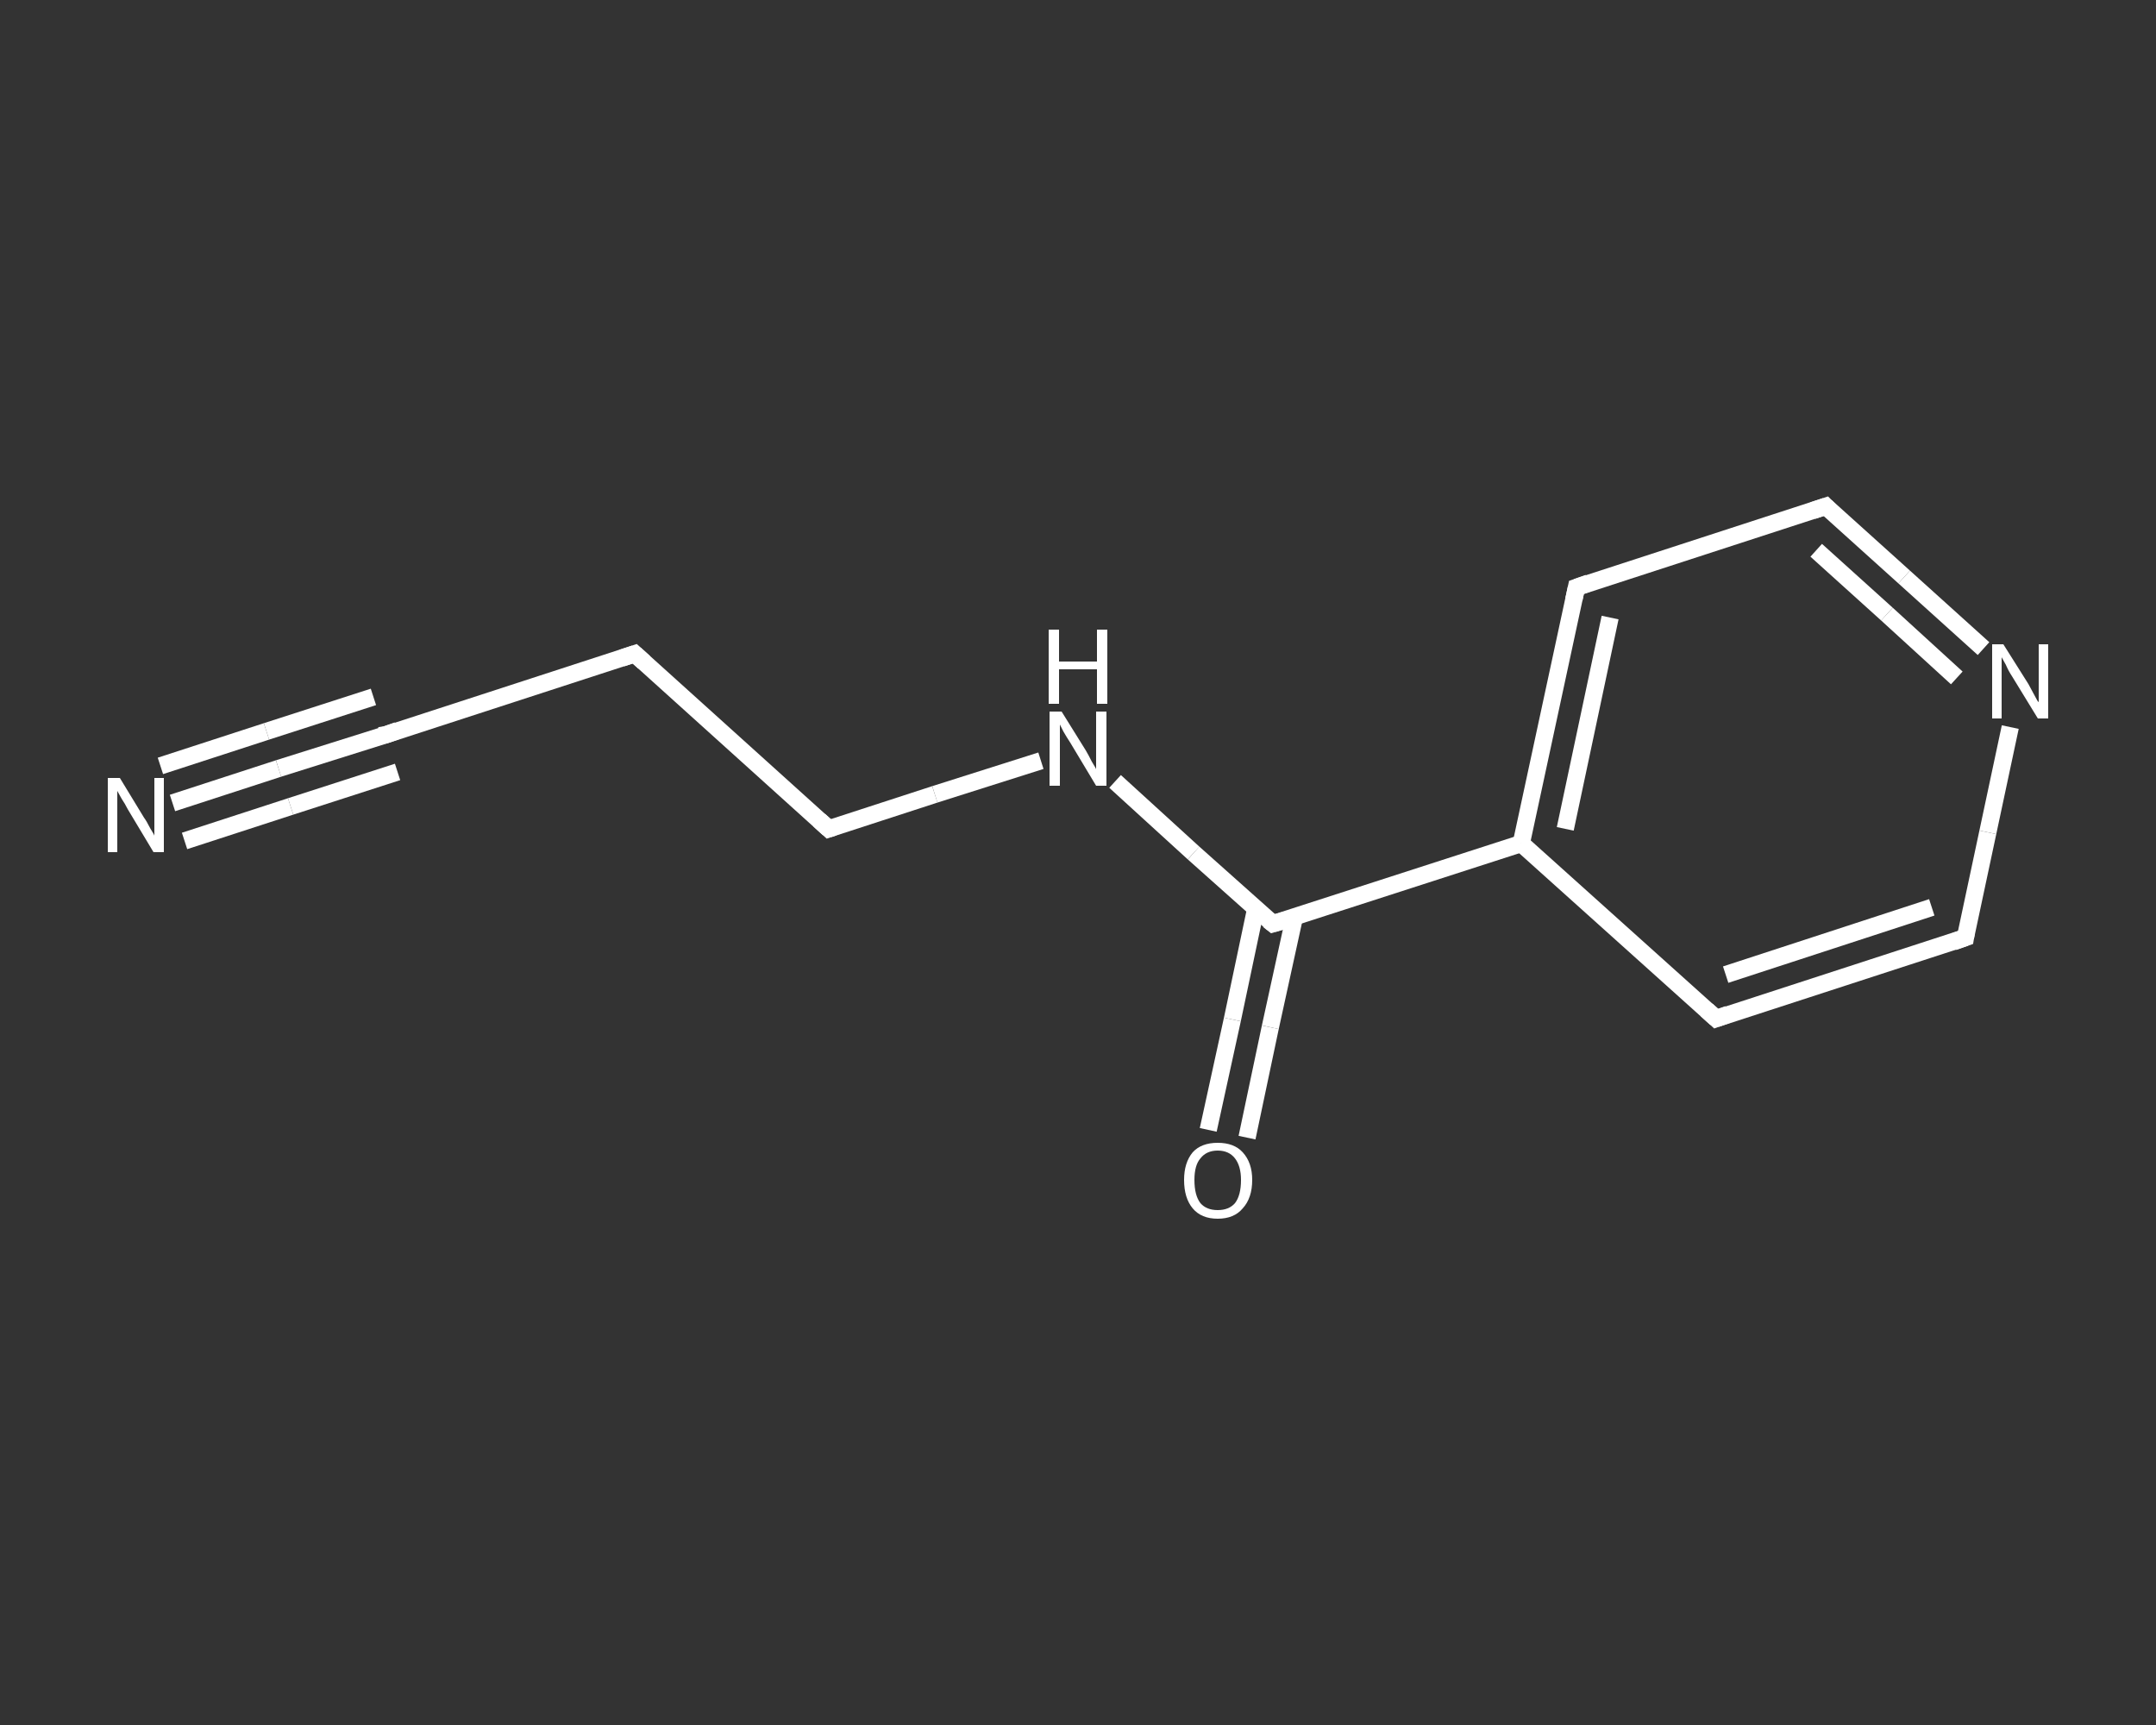 <?xml version='1.0' encoding='iso-8859-1'?>
<svg version='1.1' baseProfile='full'
              xmlns='http://www.w3.org/2000/svg'
                      xmlns:rdkit='http://www.rdkit.org/xml'
                      xmlns:xlink='http://www.w3.org/1999/xlink'
                  xml:space='preserve'
width='250px' height='200px' viewBox='0 0 250 200'>
<rect x="0" y="0" width="250" height="200" fill="#333333" stroke="none"/>
<!-- END OF HEADER -->
<rect style='opacity:1.0;fill:transparent;stroke:none' width='250.0' height='200.0' x='0.0' y='0.0'> </rect>
<path class='bond-0 atom-0 atom-1' d='M 20.0,93.1 L 32.3,89.1' style='fill:none;fill-rule:evenodd;stroke:#FFFFFF;stroke-width:2.0px;stroke-linecap:butt;stroke-linejoin:miter;stroke-opacity:1' />
<path class='bond-0 atom-0 atom-1' d='M 32.3,89.1 L 44.7,85.2' style='fill:none;fill-rule:evenodd;stroke:#FFFFFF;stroke-width:2.0px;stroke-linecap:butt;stroke-linejoin:miter;stroke-opacity:1' />
<path class='bond-0 atom-0 atom-1' d='M 18.6,88.8 L 30.9,84.8' style='fill:none;fill-rule:evenodd;stroke:#FFFFFF;stroke-width:2.0px;stroke-linecap:butt;stroke-linejoin:miter;stroke-opacity:1' />
<path class='bond-0 atom-0 atom-1' d='M 30.9,84.8 L 43.3,80.8' style='fill:none;fill-rule:evenodd;stroke:#FFFFFF;stroke-width:2.0px;stroke-linecap:butt;stroke-linejoin:miter;stroke-opacity:1' />
<path class='bond-0 atom-0 atom-1' d='M 21.4,97.5 L 33.7,93.5' style='fill:none;fill-rule:evenodd;stroke:#FFFFFF;stroke-width:2.0px;stroke-linecap:butt;stroke-linejoin:miter;stroke-opacity:1' />
<path class='bond-0 atom-0 atom-1' d='M 33.7,93.5 L 46.1,89.5' style='fill:none;fill-rule:evenodd;stroke:#FFFFFF;stroke-width:2.0px;stroke-linecap:butt;stroke-linejoin:miter;stroke-opacity:1' />
<path class='bond-1 atom-1 atom-2' d='M 44.7,85.2 L 73.6,75.8' style='fill:none;fill-rule:evenodd;stroke:#FFFFFF;stroke-width:2.0px;stroke-linecap:butt;stroke-linejoin:miter;stroke-opacity:1' />
<path class='bond-2 atom-2 atom-3' d='M 73.6,75.8 L 96.1,96.1' style='fill:none;fill-rule:evenodd;stroke:#FFFFFF;stroke-width:2.0px;stroke-linecap:butt;stroke-linejoin:miter;stroke-opacity:1' />
<path class='bond-3 atom-3 atom-4' d='M 96.1,96.1 L 108.4,92.1' style='fill:none;fill-rule:evenodd;stroke:#FFFFFF;stroke-width:2.0px;stroke-linecap:butt;stroke-linejoin:miter;stroke-opacity:1' />
<path class='bond-3 atom-3 atom-4' d='M 108.4,92.1 L 120.7,88.2' style='fill:none;fill-rule:evenodd;stroke:#FFFFFF;stroke-width:2.0px;stroke-linecap:butt;stroke-linejoin:miter;stroke-opacity:1' />
<path class='bond-4 atom-4 atom-5' d='M 129.3,90.6 L 138.4,98.9' style='fill:none;fill-rule:evenodd;stroke:#FFFFFF;stroke-width:2.0px;stroke-linecap:butt;stroke-linejoin:miter;stroke-opacity:1' />
<path class='bond-4 atom-4 atom-5' d='M 138.4,98.9 L 147.6,107.1' style='fill:none;fill-rule:evenodd;stroke:#FFFFFF;stroke-width:2.0px;stroke-linecap:butt;stroke-linejoin:miter;stroke-opacity:1' />
<path class='bond-5 atom-5 atom-6' d='M 145.6,105.4 L 142.9,118.2' style='fill:none;fill-rule:evenodd;stroke:#FFFFFF;stroke-width:2.0px;stroke-linecap:butt;stroke-linejoin:miter;stroke-opacity:1' />
<path class='bond-5 atom-5 atom-6' d='M 142.9,118.2 L 140.1,131.0' style='fill:none;fill-rule:evenodd;stroke:#FFFFFF;stroke-width:2.0px;stroke-linecap:butt;stroke-linejoin:miter;stroke-opacity:1' />
<path class='bond-5 atom-5 atom-6' d='M 150.1,106.3 L 147.3,119.1' style='fill:none;fill-rule:evenodd;stroke:#FFFFFF;stroke-width:2.0px;stroke-linecap:butt;stroke-linejoin:miter;stroke-opacity:1' />
<path class='bond-5 atom-5 atom-6' d='M 147.3,119.1 L 144.6,131.9' style='fill:none;fill-rule:evenodd;stroke:#FFFFFF;stroke-width:2.0px;stroke-linecap:butt;stroke-linejoin:miter;stroke-opacity:1' />
<path class='bond-6 atom-5 atom-7' d='M 147.6,107.1 L 176.4,97.8' style='fill:none;fill-rule:evenodd;stroke:#FFFFFF;stroke-width:2.0px;stroke-linecap:butt;stroke-linejoin:miter;stroke-opacity:1' />
<path class='bond-7 atom-7 atom-8' d='M 176.4,97.8 L 182.8,68.1' style='fill:none;fill-rule:evenodd;stroke:#FFFFFF;stroke-width:2.0px;stroke-linecap:butt;stroke-linejoin:miter;stroke-opacity:1' />
<path class='bond-7 atom-7 atom-8' d='M 181.5,96.1 L 186.7,71.6' style='fill:none;fill-rule:evenodd;stroke:#FFFFFF;stroke-width:2.0px;stroke-linecap:butt;stroke-linejoin:miter;stroke-opacity:1' />
<path class='bond-8 atom-8 atom-9' d='M 182.8,68.1 L 211.7,58.7' style='fill:none;fill-rule:evenodd;stroke:#FFFFFF;stroke-width:2.0px;stroke-linecap:butt;stroke-linejoin:miter;stroke-opacity:1' />
<path class='bond-9 atom-9 atom-10' d='M 211.7,58.7 L 220.8,66.9' style='fill:none;fill-rule:evenodd;stroke:#FFFFFF;stroke-width:2.0px;stroke-linecap:butt;stroke-linejoin:miter;stroke-opacity:1' />
<path class='bond-9 atom-9 atom-10' d='M 220.8,66.9 L 230.0,75.2' style='fill:none;fill-rule:evenodd;stroke:#FFFFFF;stroke-width:2.0px;stroke-linecap:butt;stroke-linejoin:miter;stroke-opacity:1' />
<path class='bond-9 atom-9 atom-10' d='M 210.6,63.8 L 218.8,71.2' style='fill:none;fill-rule:evenodd;stroke:#FFFFFF;stroke-width:2.0px;stroke-linecap:butt;stroke-linejoin:miter;stroke-opacity:1' />
<path class='bond-9 atom-9 atom-10' d='M 218.8,71.2 L 226.9,78.6' style='fill:none;fill-rule:evenodd;stroke:#FFFFFF;stroke-width:2.0px;stroke-linecap:butt;stroke-linejoin:miter;stroke-opacity:1' />
<path class='bond-10 atom-10 atom-11' d='M 233.1,84.3 L 230.5,96.5' style='fill:none;fill-rule:evenodd;stroke:#FFFFFF;stroke-width:2.0px;stroke-linecap:butt;stroke-linejoin:miter;stroke-opacity:1' />
<path class='bond-10 atom-10 atom-11' d='M 230.5,96.5 L 227.9,108.7' style='fill:none;fill-rule:evenodd;stroke:#FFFFFF;stroke-width:2.0px;stroke-linecap:butt;stroke-linejoin:miter;stroke-opacity:1' />
<path class='bond-11 atom-11 atom-12' d='M 227.9,108.7 L 199.0,118.1' style='fill:none;fill-rule:evenodd;stroke:#FFFFFF;stroke-width:2.0px;stroke-linecap:butt;stroke-linejoin:miter;stroke-opacity:1' />
<path class='bond-11 atom-11 atom-12' d='M 224.0,105.2 L 200.1,113.0' style='fill:none;fill-rule:evenodd;stroke:#FFFFFF;stroke-width:2.0px;stroke-linecap:butt;stroke-linejoin:miter;stroke-opacity:1' />
<path class='bond-12 atom-12 atom-7' d='M 199.0,118.1 L 176.4,97.8' style='fill:none;fill-rule:evenodd;stroke:#FFFFFF;stroke-width:2.0px;stroke-linecap:butt;stroke-linejoin:miter;stroke-opacity:1' />
<path d='M 44.0,85.3 L 44.7,85.2 L 46.1,84.7' style='fill:none;stroke:#FFFFFF;stroke-width:2.0px;stroke-linecap:butt;stroke-linejoin:miter;stroke-opacity:1;' />
<path d='M 72.1,76.3 L 73.6,75.8 L 74.7,76.8' style='fill:none;stroke:#FFFFFF;stroke-width:2.0px;stroke-linecap:butt;stroke-linejoin:miter;stroke-opacity:1;' />
<path d='M 95.0,95.1 L 96.1,96.1 L 96.7,95.9' style='fill:none;stroke:#FFFFFF;stroke-width:2.0px;stroke-linecap:butt;stroke-linejoin:miter;stroke-opacity:1;' />
<path d='M 147.1,106.7 L 147.6,107.1 L 149.0,106.7' style='fill:none;stroke:#FFFFFF;stroke-width:2.0px;stroke-linecap:butt;stroke-linejoin:miter;stroke-opacity:1;' />
<path d='M 182.5,69.5 L 182.8,68.1 L 184.2,67.6' style='fill:none;stroke:#FFFFFF;stroke-width:2.0px;stroke-linecap:butt;stroke-linejoin:miter;stroke-opacity:1;' />
<path d='M 210.2,59.2 L 211.7,58.7 L 212.1,59.1' style='fill:none;stroke:#FFFFFF;stroke-width:2.0px;stroke-linecap:butt;stroke-linejoin:miter;stroke-opacity:1;' />
<path d='M 228.0,108.1 L 227.9,108.7 L 226.5,109.2' style='fill:none;stroke:#FFFFFF;stroke-width:2.0px;stroke-linecap:butt;stroke-linejoin:miter;stroke-opacity:1;' />
<path d='M 200.4,117.6 L 199.0,118.1 L 197.9,117.1' style='fill:none;stroke:#FFFFFF;stroke-width:2.0px;stroke-linecap:butt;stroke-linejoin:miter;stroke-opacity:1;' />
<path class='atom-0' d='M 13.9 90.2
L 16.7 94.8
Q 17.0 95.2, 17.4 96.0
Q 17.9 96.8, 17.9 96.9
L 17.9 90.2
L 19.0 90.2
L 19.0 98.8
L 17.8 98.8
L 14.8 93.8
Q 14.5 93.2, 14.1 92.6
Q 13.7 91.9, 13.6 91.7
L 13.6 98.8
L 12.5 98.8
L 12.5 90.2
L 13.9 90.2
' fill='#FFFFFF'/>
<path class='atom-4' d='M 123.1 82.5
L 125.9 87.0
Q 126.2 87.5, 126.6 88.3
Q 127.1 89.1, 127.1 89.2
L 127.1 82.5
L 128.3 82.5
L 128.3 91.1
L 127.1 91.1
L 124.1 86.1
Q 123.7 85.5, 123.3 84.8
Q 123.0 84.2, 122.9 84.0
L 122.9 91.1
L 121.7 91.1
L 121.7 82.5
L 123.1 82.5
' fill='#FFFFFF'/>
<path class='atom-4' d='M 121.6 73.0
L 122.8 73.0
L 122.8 76.7
L 127.2 76.7
L 127.2 73.0
L 128.4 73.0
L 128.4 81.6
L 127.2 81.6
L 127.2 77.6
L 122.8 77.6
L 122.8 81.6
L 121.6 81.6
L 121.6 73.0
' fill='#FFFFFF'/>
<path class='atom-6' d='M 137.3 136.8
Q 137.3 134.8, 138.3 133.6
Q 139.3 132.5, 141.2 132.5
Q 143.1 132.5, 144.1 133.6
Q 145.2 134.8, 145.2 136.8
Q 145.2 138.9, 144.1 140.1
Q 143.1 141.3, 141.2 141.3
Q 139.3 141.3, 138.3 140.1
Q 137.3 138.9, 137.3 136.8
M 141.2 140.3
Q 142.5 140.3, 143.2 139.5
Q 143.9 138.6, 143.9 136.8
Q 143.9 135.2, 143.2 134.3
Q 142.5 133.4, 141.2 133.4
Q 139.9 133.4, 139.2 134.3
Q 138.5 135.1, 138.5 136.8
Q 138.5 138.6, 139.2 139.5
Q 139.9 140.3, 141.2 140.3
' fill='#FFFFFF'/>
<path class='atom-10' d='M 232.3 74.7
L 235.2 79.3
Q 235.4 79.7, 235.9 80.6
Q 236.3 81.4, 236.4 81.4
L 236.4 74.7
L 237.5 74.7
L 237.5 83.3
L 236.3 83.3
L 233.3 78.4
Q 232.9 77.8, 232.6 77.1
Q 232.2 76.4, 232.1 76.2
L 232.1 83.3
L 231.0 83.3
L 231.0 74.7
L 232.3 74.7
' fill='#FFFFFF'/>
</svg>

